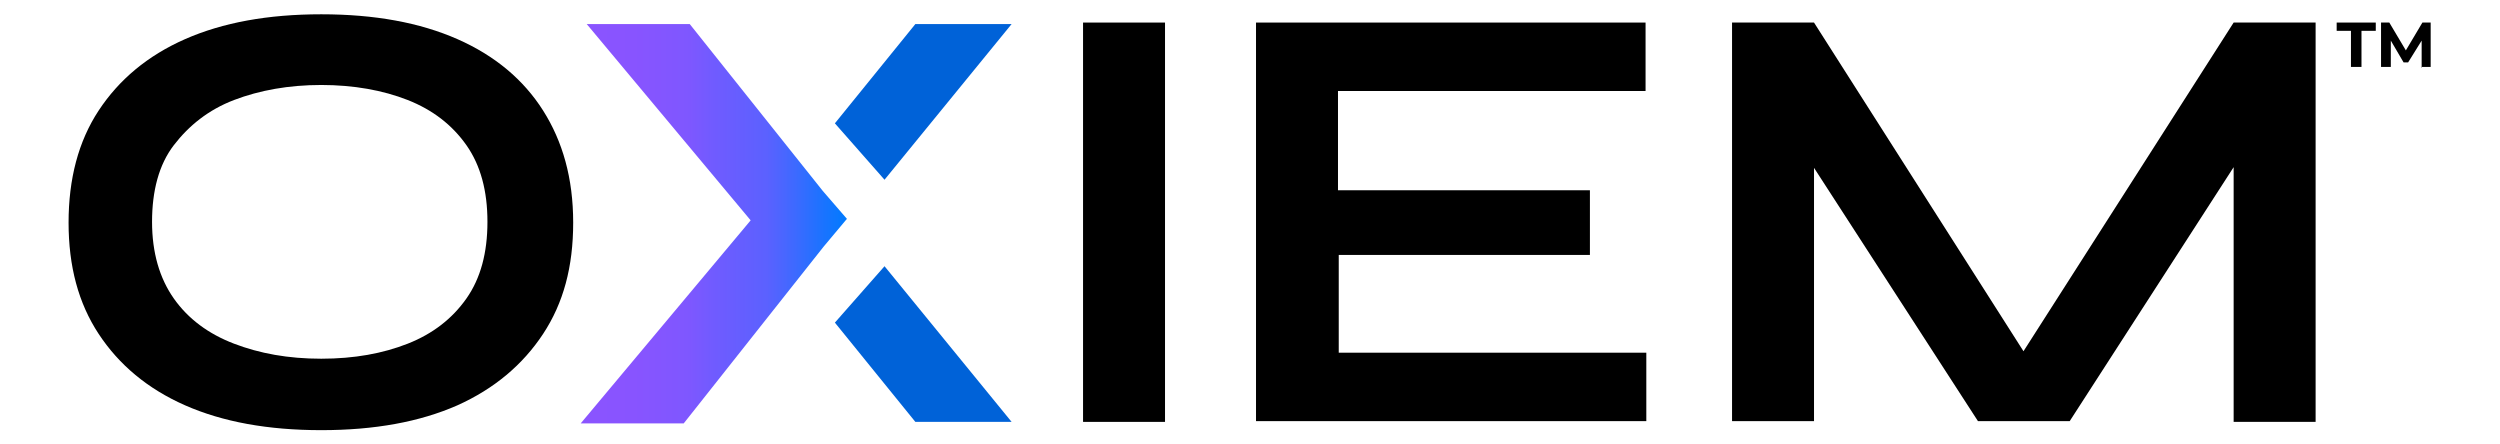 <?xml version="1.0" encoding="UTF-8"?>
<svg xmlns="http://www.w3.org/2000/svg" width="4.5in" height=".8in" xmlns:xlink="http://www.w3.org/1999/xlink" version="1.1" viewBox="0 0 321 59.1">
  <defs>
    <style>
      .cls-1 {
        fill: url(#Oxiem_Gradient_Logo_Swatch);
      }

      .cls-2 {
        fill: #0062d8;
      }
    </style>
    <linearGradient id="Oxiem_Gradient_Logo_Swatch" data-name="Oxiem Gradient Logo Swatch" x1="71.5" y1="29.7" x2="106.9" y2="29.7" gradientUnits="userSpaceOnUse">
      <stop offset="0" stop-color="#8b54ff"/>
      <stop offset=".2" stop-color="#8854ff"/>
      <stop offset=".4" stop-color="#7f57ff"/>
      <stop offset=".5" stop-color="#705bff"/>
      <stop offset=".7" stop-color="#5b61ff"/>
      <stop offset=".8" stop-color="#3f69ff"/>
      <stop offset=".9" stop-color="#1e72ff"/>
      <stop offset="1" stop-color="#007bff"/>
      <stop offset="1" stop-color="#007bff"/>
    </linearGradient>
  </defs>
  <!-- Generator: Adobe Illustrator 28.6.0, SVG Export Plug-In . SVG Version: 1.2.0 Build 709)  -->
  <g>
    <g id="Layer_1">
      <g>
        <path d="M37,57.2c-7.1,0-13.1-1.1-18.1-3.3-5-2.2-8.8-5.4-11.5-9.5-2.7-4.1-4-9-4-14.8s1.3-10.8,4-14.9c2.7-4.1,6.5-7.3,11.5-9.5,5-2.2,11-3.3,18.1-3.3s13.1,1.1,18.1,3.3c5,2.2,8.8,5.4,11.4,9.5,2.6,4.1,4,9,4,14.9s-1.3,10.7-4,14.8c-2.7,4.1-6.5,7.3-11.4,9.5-5,2.2-11,3.3-18.1,3.3h0ZM37,47.7c4.4,0,8.2-.7,11.5-2,3.3-1.3,5.9-3.3,7.8-6,1.9-2.7,2.8-6.1,2.8-10.2s-.9-7.5-2.8-10.2c-1.9-2.7-4.5-4.7-7.8-6-3.3-1.3-7.2-2-11.5-2s-8.2.7-11.6,2-6,3.4-8,6-2.9,6.1-2.9,10.2,1,7.5,2.9,10.2,4.6,4.7,8,6c3.4,1.3,7.2,2,11.6,2Z"/>
        <path d="M138.3,3h10.9v53.1h-10.9V3Z"/>
        <path d="M172.3,33.9v13h40.9v9.1h-51.9V3h51.8v9.1h-40.9v13.2h33.5v8.6h-33.5Z"/>
        <path d="M266,50.7h-5.2l30.5-47.7h10.9v53.1h-10.9V17.5l2.6.7-24.4,37.8h-12.2l-24.4-37.7,2.6-.7v38.4h-10.9V3h10.9l30.4,47.7h0Z"/>
        <g>
          <path d="M306.9,4.1h-1.9v-1.1h5.2v1.1h-1.9v4.8h-1.4v-4.8Z"/>
          <path d="M316.3,9v-3.6s-1.8,2.9-1.8,2.9h-.6l-1.7-2.9v3.5h-1.3V3h1.1l2.2,3.7,2.2-3.7h1.1v5.9s-1.3,0-1.3,0Z"/>
        </g>
        <polygon class="cls-1" points="103.7 25.4 86 3.2 72.3 3.2 94.1 29.3 71.5 56.3 85.2 56.3 103.8 32.8 106.9 29.1 103.7 25.4"/>
        <polygon class="cls-2" points="128.8 3.2 116 3.2 105.3 16.4 111.9 23.9 128.8 3.2"/>
        <polygon class="cls-2" points="105.3 42.9 116 56.1 128.8 56.1 111.9 35.4 105.3 42.9"/>
      </g>
    </g>
  </g>
</svg>